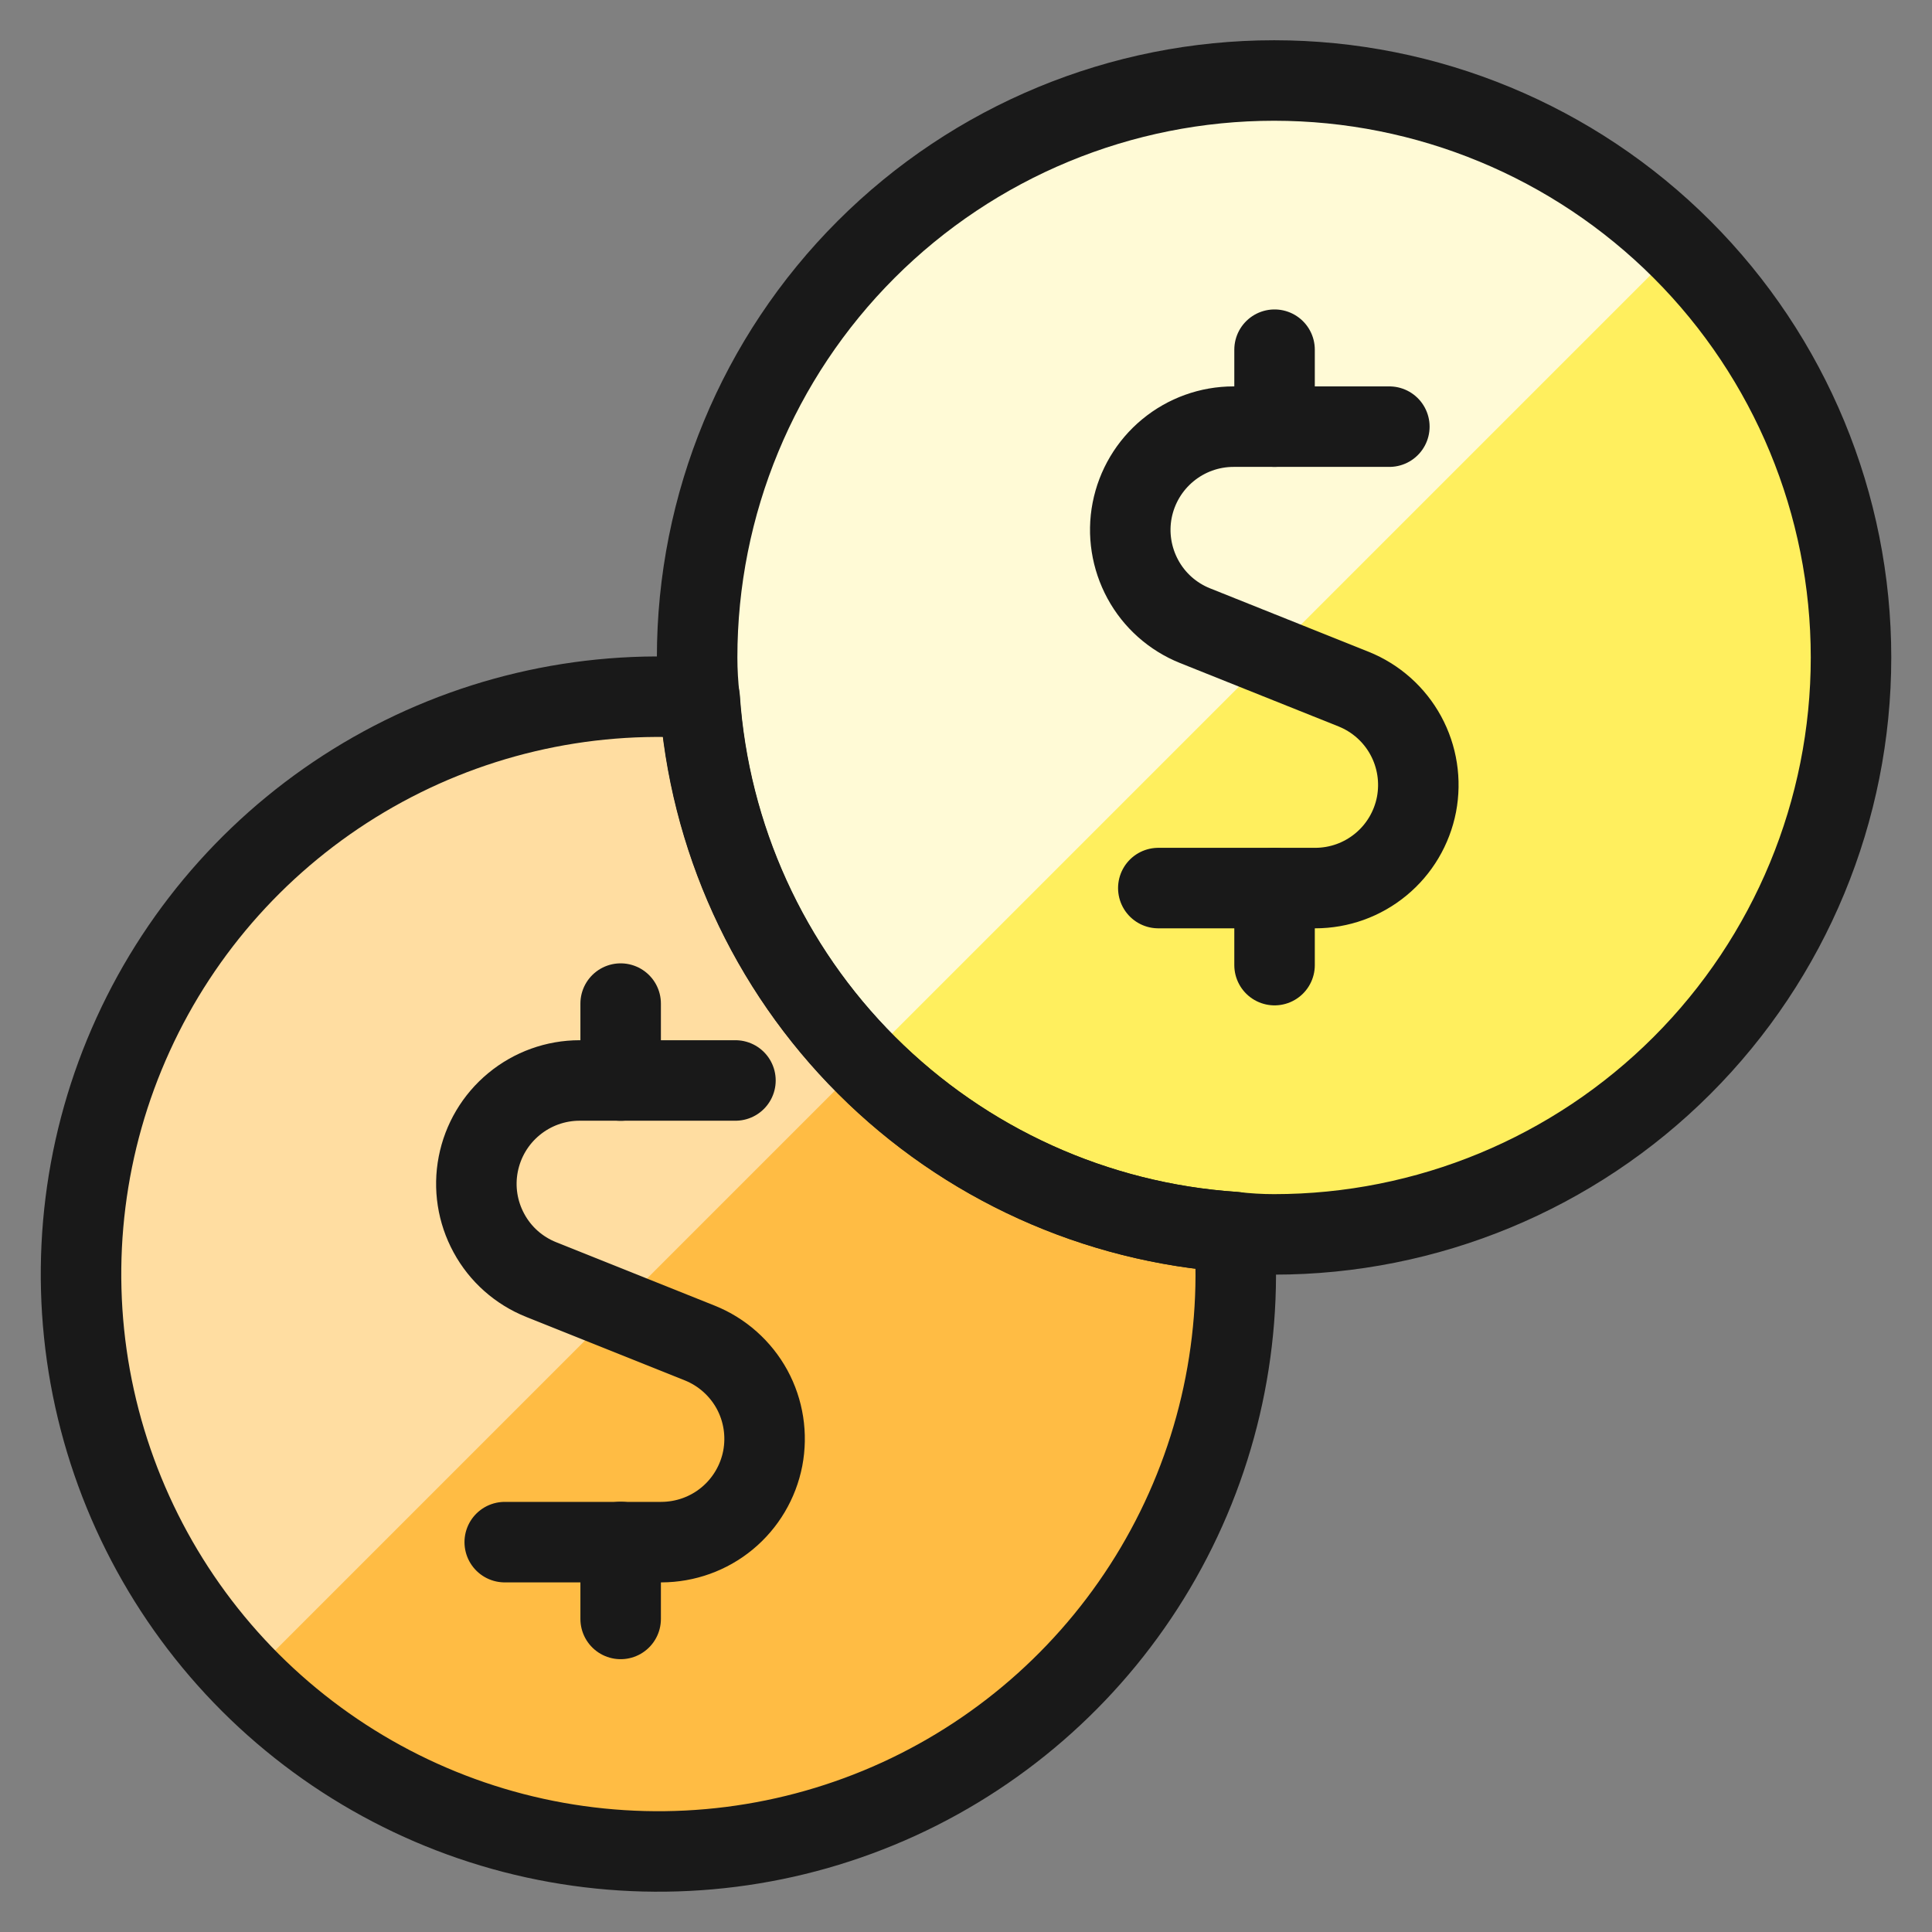 <svg xmlns="http://www.w3.org/2000/svg" fill="none" viewBox="0 0 24 24" id="Accounting-Coins--Streamline-Ultimate"><rect x="0" y="0" width="24" height="24" fill="#808080" stroke="none"/><desc>Accounting Coins Streamline Icon: https://streamlinehq.com</desc><path fill="#ffef5e" d="M22.994 8.167c0 1.901 -0.755 3.724 -2.099 5.068 -1.344 1.344 -3.167 2.099 -5.068 2.099 -0.166 -0 -0.332 -0.01 -0.497 -0.029 -1.722 -0.115 -3.344 -0.85 -4.565 -2.07 -1.221 -1.219 -1.959 -2.84 -2.076 -4.562 -0.019 -0.168 -0.029 -0.337 -0.029 -0.506 0 -1.901 0.755 -3.724 2.099 -5.068C12.103 1.755 13.926 1 15.827 1c1.901 0 3.724 0.755 5.068 2.099 1.344 1.344 2.099 3.167 2.099 5.068Z" stroke-width="1"></path><path fill="#FFFAD6" d="M15.827 1c-1.901 0 -3.724 0.755 -5.068 2.099 -1.344 1.344 -2.099 3.167 -2.099 5.068 0 0.169 0.01 0.338 0.029 0.506 0.115 1.703 0.838 3.308 2.037 4.522L20.855 3.066C19.517 1.741 17.71 0.999 15.827 1Z" stroke-width="1"></path><path fill="#ffbc44" d="M15.332 15.305c0.107 1.459 -0.235 2.915 -0.98 4.174 -0.745 1.259 -1.857 2.26 -3.186 2.869 -1.33 0.609 -2.814 0.797 -4.254 0.539 -1.44 -0.258 -2.766 -0.951 -3.801 -1.984 -1.035 -1.034 -1.729 -2.359 -1.99 -3.798 -0.26 -1.439 -0.075 -2.924 0.533 -4.255 0.607 -1.331 1.607 -2.444 2.865 -3.191 1.258 -0.747 2.714 -1.091 4.173 -0.986 0.118 1.722 0.855 3.343 2.076 4.562 1.221 1.219 2.843 1.955 4.565 2.07Z" stroke-width="1"></path><path fill="#ffdda1" d="M8.69 8.673c-1.452 -0.103 -2.901 0.239 -4.154 0.979 -1.253 0.741 -2.251 1.846 -2.861 3.167 -0.61 1.322 -0.802 2.798 -0.553 4.232 0.25 1.434 0.931 2.758 1.951 3.796l7.653 -7.653c-1.199 -1.214 -1.922 -2.819 -2.037 -4.522Z" stroke-width="1"></path><path stroke="#191919" stroke-linecap="round" stroke-linejoin="round" d="M22.994 8.167c0 1.901 -0.755 3.724 -2.099 5.068 -1.344 1.344 -3.167 2.099 -5.068 2.099 -0.166 -0 -0.332 -0.01 -0.497 -0.029 -1.722 -0.115 -3.344 -0.85 -4.565 -2.07 -1.221 -1.219 -1.959 -2.84 -2.076 -4.562 -0.019 -0.168 -0.029 -0.337 -0.029 -0.506 0 -1.901 0.755 -3.724 2.099 -5.068C12.103 1.755 13.926 1 15.827 1c1.901 0 3.724 0.755 5.068 2.099 1.344 1.344 2.099 3.167 2.099 5.068Z" stroke-width="1"></path><path stroke="#191919" stroke-linecap="round" stroke-linejoin="round" d="M15.332 15.305c0.107 1.459 -0.235 2.915 -0.98 4.174 -0.745 1.259 -1.857 2.26 -3.186 2.869 -1.33 0.609 -2.814 0.797 -4.254 0.539 -1.44 -0.258 -2.766 -0.951 -3.801 -1.984 -1.035 -1.034 -1.729 -2.359 -1.99 -3.798 -0.26 -1.439 -0.075 -2.924 0.533 -4.255 0.607 -1.331 1.607 -2.444 2.865 -3.191 1.258 -0.747 2.714 -1.091 4.173 -0.986 0.118 1.722 0.855 3.343 2.076 4.562 1.221 1.219 2.843 1.955 4.565 2.07Z" stroke-width="1"></path><path stroke="#191919" stroke-linecap="round" stroke-linejoin="round" d="M7.71 13.423v-0.956" stroke-width="1"></path><path stroke="#191919" stroke-linecap="round" stroke-linejoin="round" d="M9.136 13.422H7.2c-0.298 0 -0.586 0.104 -0.816 0.294 -0.23 0.19 -0.386 0.453 -0.443 0.746 -0.057 0.292 -0.01 0.595 0.133 0.857 0.142 0.262 0.371 0.465 0.648 0.576l1.972 0.789c0.276 0.111 0.505 0.315 0.648 0.576 0.142 0.261 0.189 0.564 0.133 0.857 -0.057 0.292 -0.213 0.556 -0.443 0.746 -0.23 0.19 -0.518 0.293 -0.816 0.294H6.27" stroke-width="1"></path><path stroke="#191919" stroke-linecap="round" stroke-linejoin="round" d="M7.71 20.111v-0.956" stroke-width="1"></path><path stroke="#191919" stroke-linecap="round" stroke-linejoin="round" d="M15.833 5.3v-0.956" stroke-width="1"></path><path stroke="#191919" stroke-linecap="round" stroke-linejoin="round" d="M17.259 5.3h-1.936c-0.298 0 -0.586 0.104 -0.816 0.294 -0.23 0.19 -0.386 0.453 -0.443 0.745 -0.057 0.292 -0.009 0.595 0.133 0.857s0.371 0.465 0.647 0.576l1.972 0.789c0.276 0.111 0.505 0.315 0.647 0.576 0.142 0.261 0.189 0.564 0.133 0.857 -0.057 0.292 -0.213 0.556 -0.443 0.745 -0.23 0.19 -0.518 0.293 -0.816 0.293h-1.948" stroke-width="1"></path><path stroke="#191919" stroke-linecap="round" stroke-linejoin="round" d="M15.833 11.989v-0.956" stroke-width="1"></path></svg>